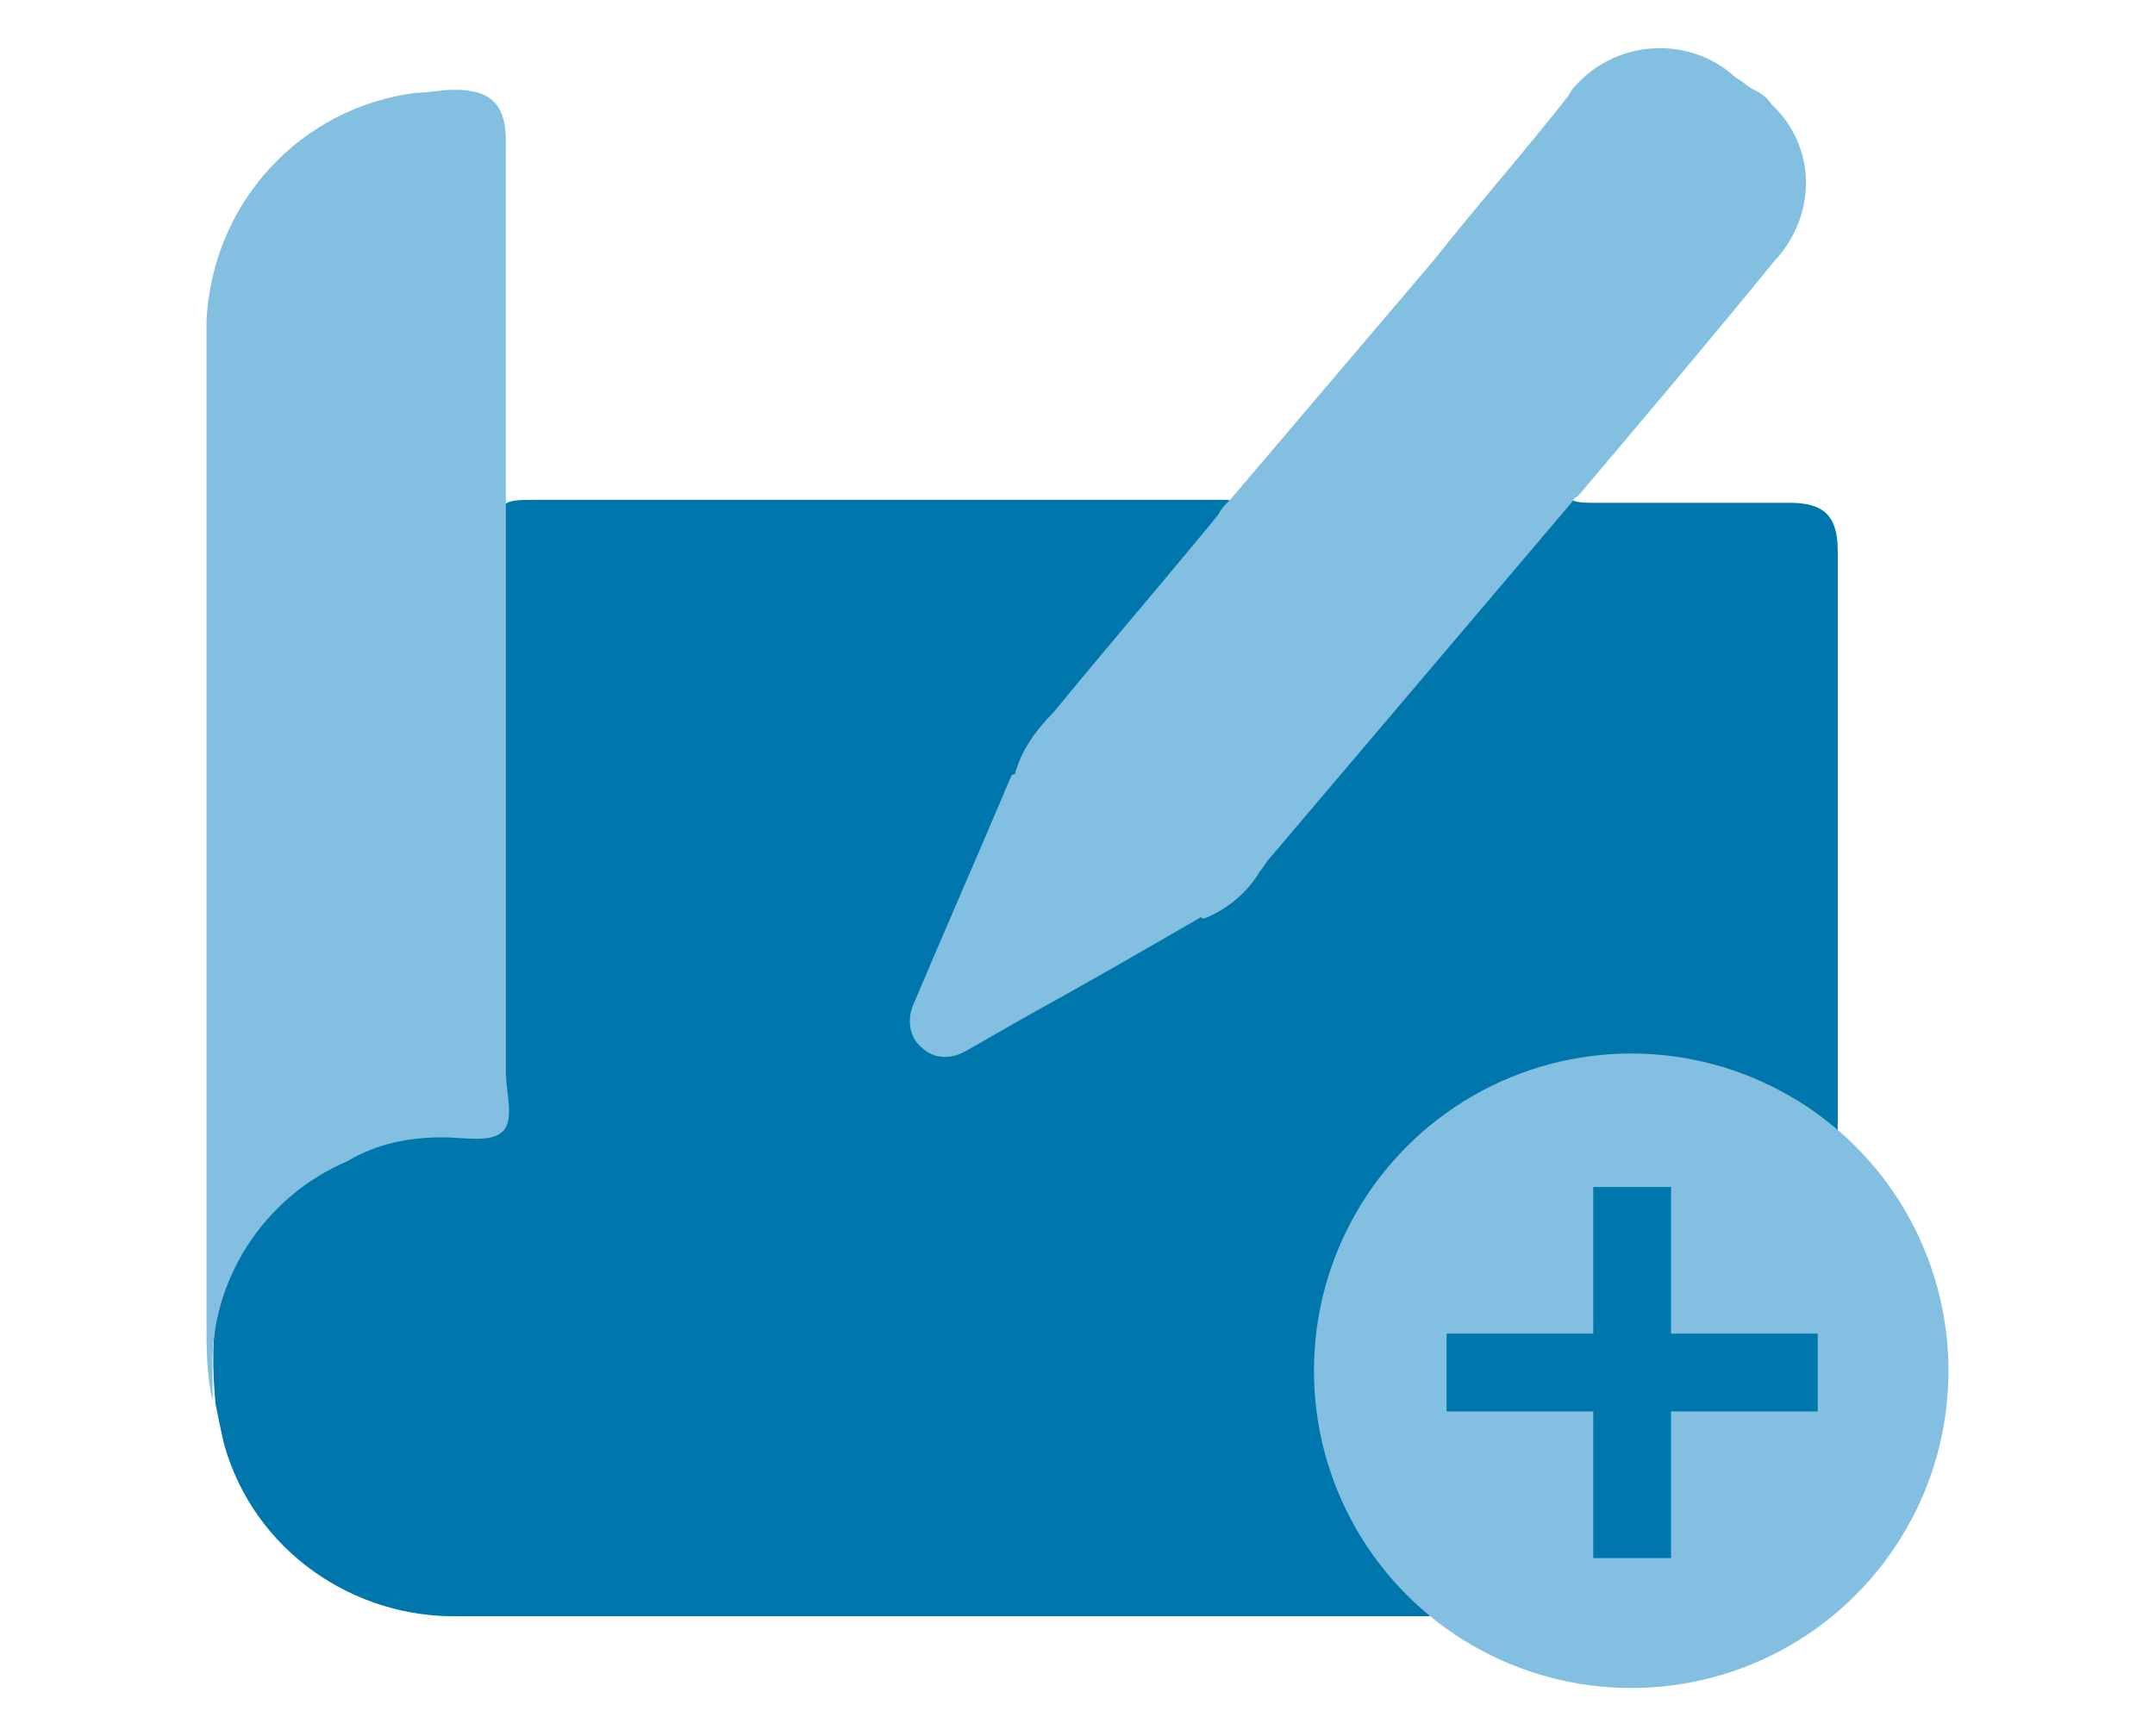 <svg version="1.1" id="レイヤー_1" xmlns="http://www.w3.org/2000/svg" x="0" y="0" viewBox="0 0 72 58" xml:space="preserve"><style>.st0{fill:#0077ac}.st1{fill:#82bfe0}</style><g id="アートワーク_56" transform="translate(29.111 27.425)"><g id="グループ_65828" transform="translate(-29.111 -27.425)"><g id="グループ_65826"><path id="パス_730589" class="st0" d="M52.5 16.7c.2.1.5.1.7.1h6.6c1.1 0 1.6.4 1.6 1.6v34.3c0 .7-.6 1.2-1.3 1.3H15.4c-3.6.1-6.9-2.2-7.9-5.7-.1-.4-.2-.9-.3-1.4-.2-2.2-.1-4.4 1.5-6.2 1.5-2 3.9-3.1 6.4-3.1 1.5 0 1.6-.1 1.6-1.6V18c0-1.3 0-1.3 1.3-1.3h23c.5.1.3.3.2.6-.5.7-1 1.3-1.6 1.9-1.2 1.4-2.4 2.8-3.5 4.2-.1.2-.3.3-.5.5-.5.6-1 1.3-1.3 2-1 2.6-2.1 5-3.2 7.6-.2.4-.2.9.2 1.2.4.3.9.3 1.3 0 2.3-1.3 4.7-2.7 7-4 .3-.1.5-.2.7-.4.7-.4 1.4-.9 1.8-1.6 1.8-2.3 3.7-4.4 5.6-6.7 1.5-1.7 2.9-3.5 4.4-5.2-.1 0 .1-.3.4-.1z"/><path id="パス_730590" class="st1" d="M16.9 17.8v18c0 .7.3 1.6-.1 2s-1.3.2-2 .2c-1.1 0-2.2.2-3.2.8-2.8 1.2-4.6 4-4.5 7v1c-.2-.9-.2-1.7-.2-2.6V10.7c.2-3.9 3.1-7.1 7-7.6.4 0 .8-.1 1.3-.1 1.2 0 1.7.5 1.7 1.7v10.5"/><path id="パス_730591" class="st1" d="M40.2 30.6c-1.9 1.1-3.8 2.2-5.8 3.3l-2.1 1.2c-.5.3-1.1.3-1.5-.1-.4-.3-.5-.9-.3-1.4 1.1-2.6 2.2-5.1 3.3-7.7.2-.1.5 0 .7.2 1.8 1.3 3.5 2.6 5.3 4 .3.1.5.2.4.5z"/><path id="パス_730592" class="st1" d="M58.6 3c-.2-.1-.4-.3-.6-.4-1.5-1.4-3.9-1.3-5.3.2-.1.1-.2.2-.3.4-1.4 1.8-3 3.6-4.5 5.5-2.3 2.7-4.5 5.3-6.8 8l-.1.1c-.1.1-.2.2-.3.4-1.8 2.2-3.7 4.4-5.5 6.6-.6.6-1.1 1.3-1.3 2.1l6.3 4.8c.8-.3 1.5-.9 1.9-1.6.1-.1.2-.3.3-.4l10.1-11.9c.1-.1.1-.2.2-.2 2.2-2.6 4.4-5.2 6.6-7.9 1.4-1.5 1.4-3.8-.1-5.2-.2-.3-.4-.4-.6-.5z"/></g><circle id="楕円形_5952" class="st1" cx="54.5" cy="45.8" r="10.6"/><g id="グループ_65827" transform="translate(41.431 38.059)"><path id="長方形_26393" class="st0" d="M11.8 1.6h2.6V14h-2.6z"/><path id="長方形_26394" class="st0" d="M6.9 6.5h12.4v2.6H6.9z"/></g></g></g></svg>